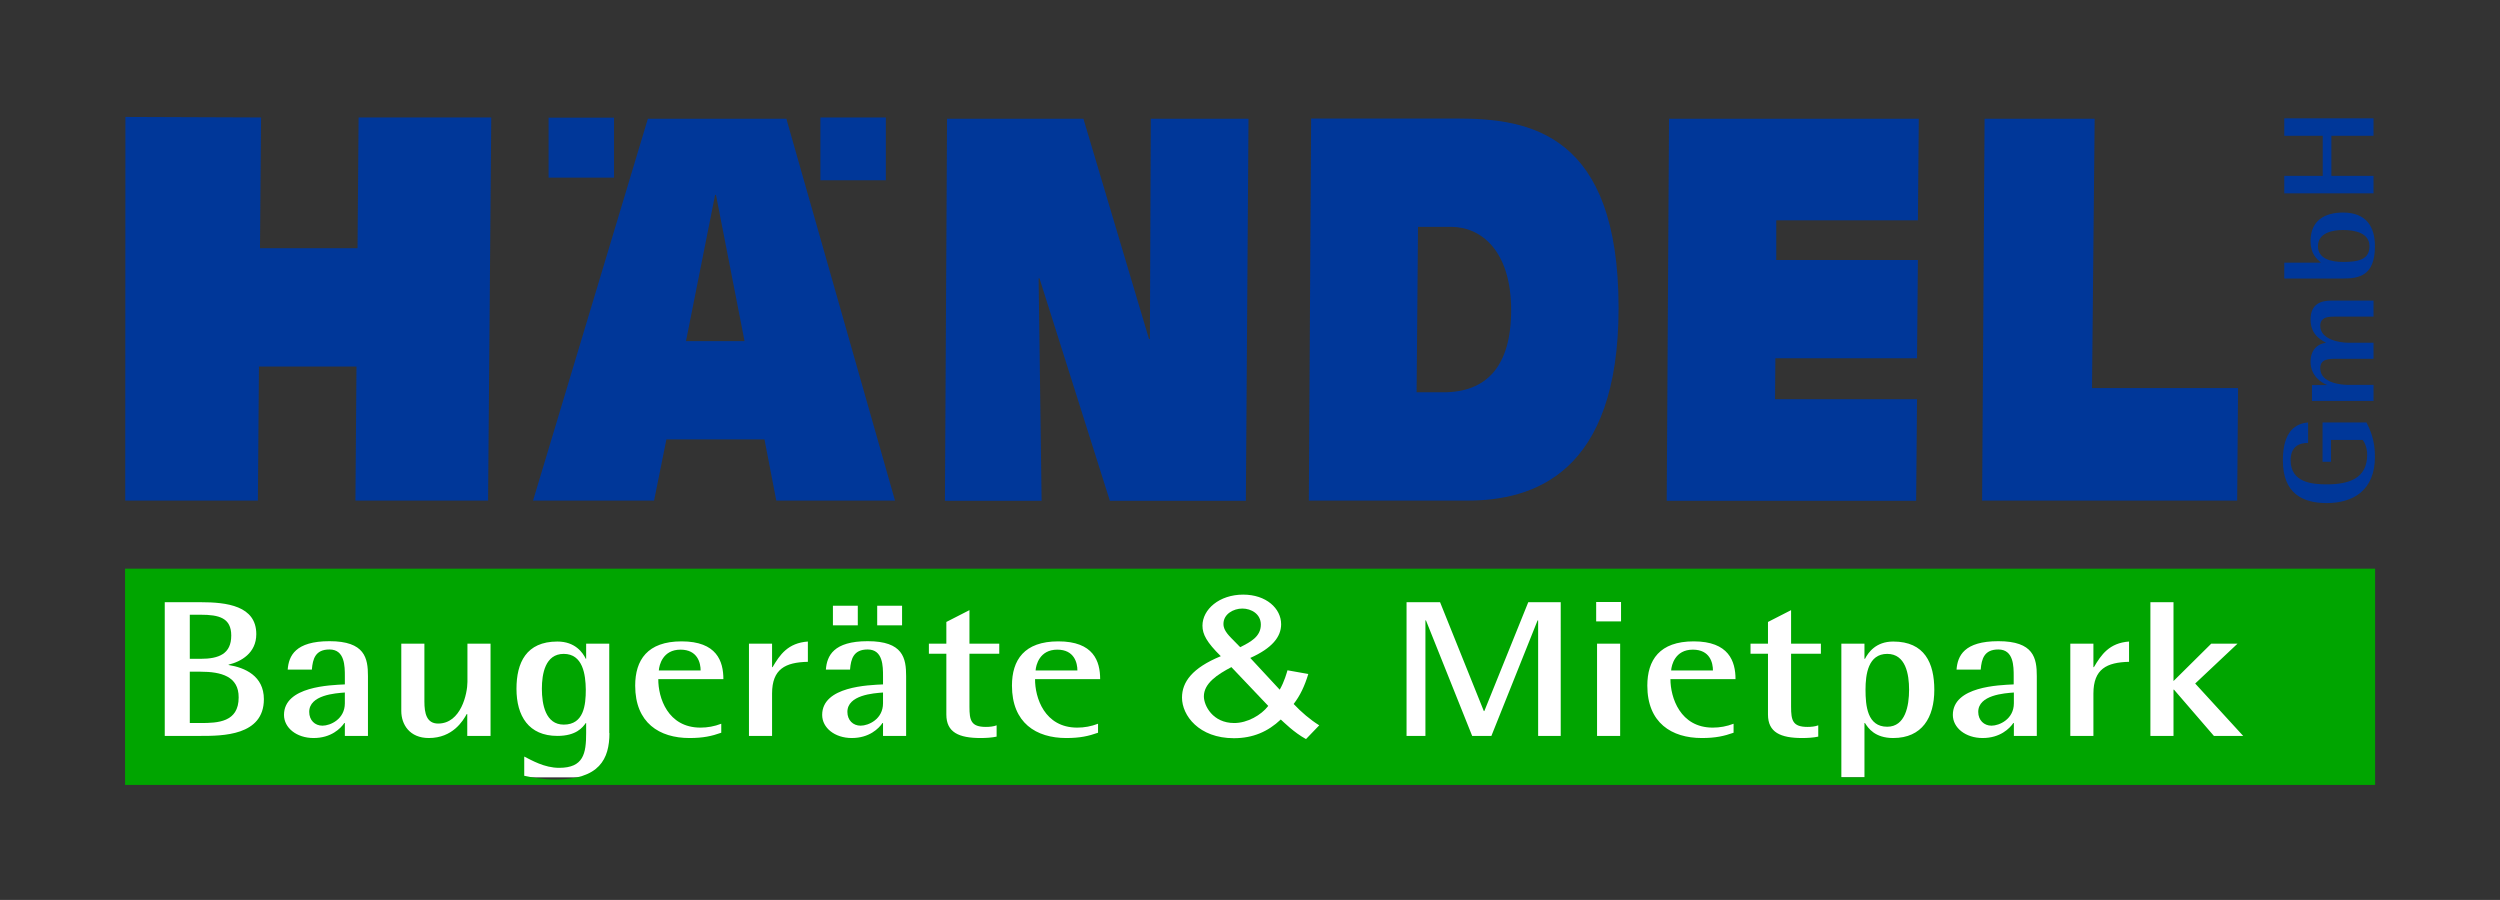 <?xml version="1.0" encoding="utf-8"?>
<!-- Generator: Adobe Illustrator 28.3.0, SVG Export Plug-In . SVG Version: 6.00 Build 0)  -->
<svg version="1.1" id="Ebene_1" xmlns="http://www.w3.org/2000/svg" xmlns:xlink="http://www.w3.org/1999/xlink" x="0px" y="0px"
	 viewBox="0 0 141.73 51.02" style="enable-background:new 0 0 141.73 51.02;" xml:space="preserve">
<rect x="0" y="0" width="141.73" height="51.02" fill="#333333" stroke="none"/>
<style type="text/css">
	.st0{fill:#FFFFFF;}
	.st1{fill:#00A500;}
	.st2{fill:#003799;}
</style>
<rect x="8.1" y="33.03" class="st0" width="124.31" height="11.04"/>
<g>
	<path class="st1" d="M38.58,36.83c-1.01,0-1.21,0.88-1.23,1.18h2.37C39.72,37.59,39.55,36.83,38.58,36.83z"/>
	<path class="st1" d="M95.97,36.83c-1.01,0-1.21,0.88-1.23,1.18h2.37C97.11,37.59,96.95,36.83,95.97,36.83z"/>
	<path class="st1" d="M17.53,40.36c0,0.47,0.32,0.78,0.75,0.78c0.45,0,1.27-0.37,1.27-1.27v-0.61C19.01,39.3,17.53,39.4,17.53,40.36
		z"/>
	<path class="st1" d="M48.04,40.36c0,0.47,0.32,0.78,0.75,0.78c0.45,0,1.27-0.37,1.27-1.27v-0.61C49.52,39.3,48.04,39.4,48.04,40.36
		z"/>
	<path class="st1" d="M31.96,37.07c-1.05,0-1.24,1.13-1.24,1.98c0,0.89,0.21,2.03,1.24,2.03c1.14,0,1.25-1.11,1.25-1.98
		C33.2,38.23,33.04,37.07,31.96,37.07z"/>
	<path class="st1" d="M70.31,36.69c0.57-0.29,1.17-0.59,1.17-1.28c0-0.6-0.54-0.91-1.05-0.91c-0.5,0-1.07,0.31-1.07,0.87
		c0,0.21,0.08,0.44,0.45,0.81L70.31,36.69z"/>
	<path class="st1" d="M112.15,40.36c0,0.47,0.33,0.78,0.75,0.78c0.45,0,1.27-0.37,1.27-1.27v-0.61
		C113.63,39.3,112.15,39.4,112.15,40.36z"/>
	<path class="st1" d="M59.94,36.83c-1.01,0-1.21,0.88-1.23,1.18h2.37C61.08,37.59,60.91,36.83,59.94,36.83z"/>
	<path class="st1" d="M106.99,37.07c-1.08,0-1.23,1.16-1.23,2.03c0,0.91,0.1,2.1,1.23,2.1c1.03,0,1.24-1.19,1.24-2.1
		C108.23,38.23,108.04,37.07,106.99,37.07z"/>
	<path class="st1" d="M13.11,36.03c0-1-0.69-1.18-1.74-1.18h-0.61v2.5h0.61C12.41,37.35,13.11,37.07,13.11,36.03z"/>
	<path class="st1" d="M7.09,32.24v12.26h127.56V32.24H7.09z M49.73,34.34h1.41v1.11h-1.41V34.34z M47.22,34.34h1.41v1.11h-1.41
		V34.34z M11.37,41.72H9.34v-7.58h2.03c1.48,0,3.16,0.2,3.16,1.81c0,1.08-0.87,1.56-1.57,1.73v0.02c0.93,0.15,2,0.62,2,1.94
		C14.96,41.72,12.59,41.72,11.37,41.72z M20.86,41.72h-1.31v-0.73h-0.03c-0.21,0.31-0.75,0.85-1.74,0.85
		c-0.97,0-1.68-0.58-1.68-1.31c0-1.62,2.63-1.69,3.45-1.73v-0.46c0-0.57,0-1.52-0.87-1.52c-0.8,0-0.95,0.53-1,1.14h-1.37
		c0.06-0.78,0.43-1.61,2.37-1.61c2.01,0,2.18,0.96,2.18,1.98V41.72z M27.81,41.72h-1.32v-1.24h-0.03c-0.21,0.38-0.79,1.36-2.15,1.36
		c-1.09,0-1.56-0.77-1.56-1.53v-3.82h1.31v3.28c0,0.66,0.12,1.25,0.78,1.25c1.3,0,1.66-1.71,1.66-2.36v-2.17h1.31V41.72z
		 M34.55,41.56c0,1.47-0.57,2.63-3.05,2.63c-0.79,0-1.31-0.11-1.78-0.21v-1.09c0.42,0.21,1.14,0.64,1.98,0.64
		c1.38,0,1.53-0.81,1.53-1.97v-0.57h-0.02c-0.18,0.25-0.54,0.73-1.61,0.73c-1.63,0-2.32-1.13-2.32-2.67c0-1.48,0.55-2.68,2.32-2.68
		c1.01,0,1.44,0.63,1.61,0.98h0.02v-0.86h1.31V41.56z M39.71,41.25c0.4,0,0.79-0.07,1.18-0.22v0.51c-0.54,0.19-1.02,0.3-1.8,0.3
		c-1.71,0-3.08-0.86-3.08-2.97c0-1.45,0.69-2.51,2.63-2.51c2,0,2.37,1.13,2.37,2.14h-3.69C37.31,39.54,37.85,41.25,39.71,41.25z
		 M45.79,37.52c-1.26,0.03-2.02,0.4-2.02,1.8v2.4h-1.31v-5.23h1.31v1.33h0.03c0.41-0.7,0.87-1.37,2-1.45V37.52z M51.37,41.72h-1.31
		v-0.73h-0.03c-0.21,0.31-0.75,0.85-1.74,0.85c-0.97,0-1.68-0.58-1.68-1.31c0-1.62,2.63-1.69,3.45-1.73v-0.46
		c0-0.57,0-1.52-0.87-1.52c-0.8,0-0.95,0.53-1,1.14h-1.37c0.06-0.78,0.43-1.61,2.37-1.61c2.01,0,2.18,0.96,2.18,1.98V41.72z
		 M56.65,37.06h-1.69v3.01c0,0.77,0.09,1.14,0.93,1.14c0.21,0,0.43-0.02,0.61-0.09v0.64c-0.26,0.06-0.61,0.08-0.91,0.08
		c-1.23,0-1.94-0.32-1.94-1.33v-3.45h-0.99v-0.57h0.99v-1.23l1.31-0.67v1.9h1.69V37.06z M61.07,41.25c0.4,0,0.79-0.07,1.18-0.22
		v0.51c-0.54,0.19-1.02,0.3-1.8,0.3c-1.71,0-3.08-0.86-3.08-2.97c0-1.45,0.69-2.51,2.63-2.51c2,0,2.37,1.13,2.37,2.14h-3.69
		C58.67,39.54,59.21,41.25,61.07,41.25z M74.04,41.9c-0.69-0.38-1.24-0.94-1.43-1.11c-0.73,0.69-1.58,1.06-2.66,1.06
		c-1.98,0-2.94-1.29-2.94-2.3c0-0.88,0.57-1.68,2.2-2.35c-0.8-0.79-1.04-1.24-1.04-1.73c0-0.92,0.95-1.76,2.31-1.76
		c1.3,0,2.15,0.78,2.15,1.68c0,0.72-0.52,1.36-1.75,1.91l1.67,1.8c0.27-0.47,0.4-0.97,0.44-1.1l1.18,0.21
		c-0.21,0.69-0.46,1.22-0.83,1.7c0.43,0.46,0.95,0.9,1.45,1.21L74.04,41.9z M88.48,41.72H87.2v-6.55h-0.03l-2.62,6.55h-1.09
		l-2.62-6.55h-0.03v6.55h-1.07v-7.58h1.9l2.48,6.17h0.03l2.49-6.17h1.84V41.72z M91.85,41.72h-1.31v-5.23h1.31V41.72z M91.9,35.23
		h-1.41v-1.1h1.41V35.23z M97.1,41.25c0.4,0,0.79-0.07,1.18-0.22v0.51c-0.54,0.19-1.02,0.3-1.8,0.3c-1.71,0-3.09-0.86-3.09-2.97
		c0-1.45,0.69-2.51,2.63-2.51c1.99,0,2.37,1.13,2.37,2.14H94.7C94.7,39.54,95.25,41.25,97.1,41.25z M103.23,37.06h-1.69v3.01
		c0,0.77,0.09,1.14,0.93,1.14c0.21,0,0.43-0.02,0.61-0.09v0.64c-0.26,0.06-0.61,0.08-0.91,0.08c-1.23,0-1.94-0.32-1.94-1.33v-3.45
		h-0.99v-0.57h0.99v-1.23l1.31-0.67v1.9h1.69V37.06z M107.33,41.84c-1.04,0-1.42-0.56-1.6-0.85h-0.03v3.08h-1.31v-7.58h1.31v0.86
		h0.03c0.18-0.35,0.61-0.98,1.6-0.98c1.79,0,2.33,1.23,2.33,2.74C109.66,40.67,108.97,41.84,107.33,41.84z M115.48,41.72h-1.31
		v-0.73h-0.03c-0.21,0.31-0.75,0.85-1.74,0.85c-0.97,0-1.69-0.58-1.69-1.31c0-1.62,2.63-1.69,3.45-1.73v-0.46
		c0-0.57,0-1.52-0.87-1.52c-0.8,0-0.95,0.53-1,1.14h-1.37c0.06-0.78,0.43-1.61,2.37-1.61c2.01,0,2.18,0.96,2.18,1.98V41.72z
		 M120.7,37.52c-1.26,0.03-2.02,0.4-2.02,1.8v2.4h-1.31v-5.23h1.31v1.33h0.03c0.41-0.7,0.87-1.37,1.99-1.45V37.52z M125.51,41.72
		l-2.26-2.62h-0.03v2.62h-1.31v-7.58h1.31v4.47l2.14-2.12h1.49l-2.4,2.26l2.72,2.97H125.51z"/>
	<path class="st1" d="M11.37,38.08h-0.61v2.91h0.61c0.97,0,2.16-0.04,2.16-1.45C13.54,38.34,12.53,38.08,11.37,38.08z"/>
	<path class="st1" d="M68.25,39.48c0,0.52,0.5,1.51,1.72,1.51c0.75,0,1.53-0.45,1.93-0.97l-2.09-2.2
		C69.01,38.24,68.25,38.74,68.25,39.48z"/>
</g>
<path class="st2" d="M134.16,23.95c0.21,0.42,0.48,0.99,0.48,1.94c0,1.91-1.23,2.63-2.74,2.63c-1.34,0-2.48-0.53-2.48-2.42
	c0-1.7,0.76-2.09,1.43-2.15v1.16c-0.52,0-0.99,0.21-0.99,0.99c0,1.26,1.24,1.36,2.04,1.36c1.28,0,2.3-0.34,2.3-1.68
	c0-0.35-0.11-0.66-0.26-0.84h-1.79v1.24h-0.48v-2.23H134.16z"/>
<path class="st2" d="M131.07,22.74v-0.91h0.83v-0.02c-0.26-0.1-0.91-0.48-0.91-1.3c0-0.76,0.5-1.04,0.86-1.07v-0.02
	c-0.27-0.15-0.86-0.45-0.86-1.3c0-0.91,0.61-1.08,1.2-1.08h2.37v0.91h-2.25c-0.41,0-0.77,0.07-0.77,0.52c0,0.8,1.15,0.96,1.57,0.96
	h1.45v0.91h-2.18c-0.44,0-0.84,0.05-0.84,0.54c0,0.84,1.2,0.94,1.58,0.94h1.44v0.91H131.07z"/>
<path class="st2" d="M132.83,14.85c-0.66,0-1.42-0.17-1.42-0.89c0-0.75,0.8-0.92,1.42-0.92c0.71,0,1.5,0.18,1.5,0.92
	C134.33,14.71,133.72,14.85,132.83,14.85z M129.5,14.88v0.91h3.33c0.9,0,1.81-0.15,1.81-1.83c0-1.14-0.52-1.91-1.81-1.91
	c-1.05,0-1.84,0.46-1.84,1.62c0,0.72,0.35,1.01,0.57,1.2v0.02H129.5z"/>
<path class="st2" d="M129.5,10.96V9.97h2.18V7.7h-2.18V6.71h5.06V7.7h-2.39v2.27h2.39v0.99H129.5z"/>
<g>
	<path class="st2" d="M7.11,6.63l7.69,0.03l-0.06,7.41h5.53l0.06-7.41h7.52l-0.18,21.72h-7.52l0.06-7.6h-5.53l-0.06,7.6H7.1
		L7.11,6.63z"/>
	<path class="st2" d="M40.54,11.05h0.05l1.62,8.29h-3.32L40.54,11.05z M30.22,28.38h6.86l0.7-3.47h5.56l0.67,3.47h6.73L44.58,6.73
		h-7.85L30.22,28.38z"/>
	<path class="st2" d="M53.69,6.73h7.73l3.72,12.49h0.05l0.05-12.49h5.54l-0.15,21.66h-7.71l-3.99-12.61h-0.05l0.17,12.61h-5.48
		L53.69,6.73z"/>
	<path class="st2" d="M80.39,12.86h1.87c1.72,0,3.41,1.37,3.41,4.72c0,3.22-1.42,4.66-3.84,4.66h-1.52L80.39,12.86z M74.2,28.38
		h8.98c3.72,0,8.58-1.5,8.58-10.92c0-9.89-5.03-10.74-9.13-10.74h-8.3L74.2,28.38z"/>
	<path class="st2" d="M94.62,6.73h14.16l-0.05,5.76h-8.03v2.25h8.03l-0.05,5.57h-8.03l-0.02,2.32h8.05l-0.05,5.76H94.49L94.62,6.73z
		"/>
	<path class="st2" d="M112.51,6.73h6.24L118.6,22h8.28l-0.05,6.38h-14.46L112.51,6.73z"/>
	<rect x="31.1" y="6.67" class="st2" width="3.71" height="3.4"/>
	<rect x="46.51" y="6.66" class="st2" width="3.71" height="3.56"/>
</g>
</svg>
